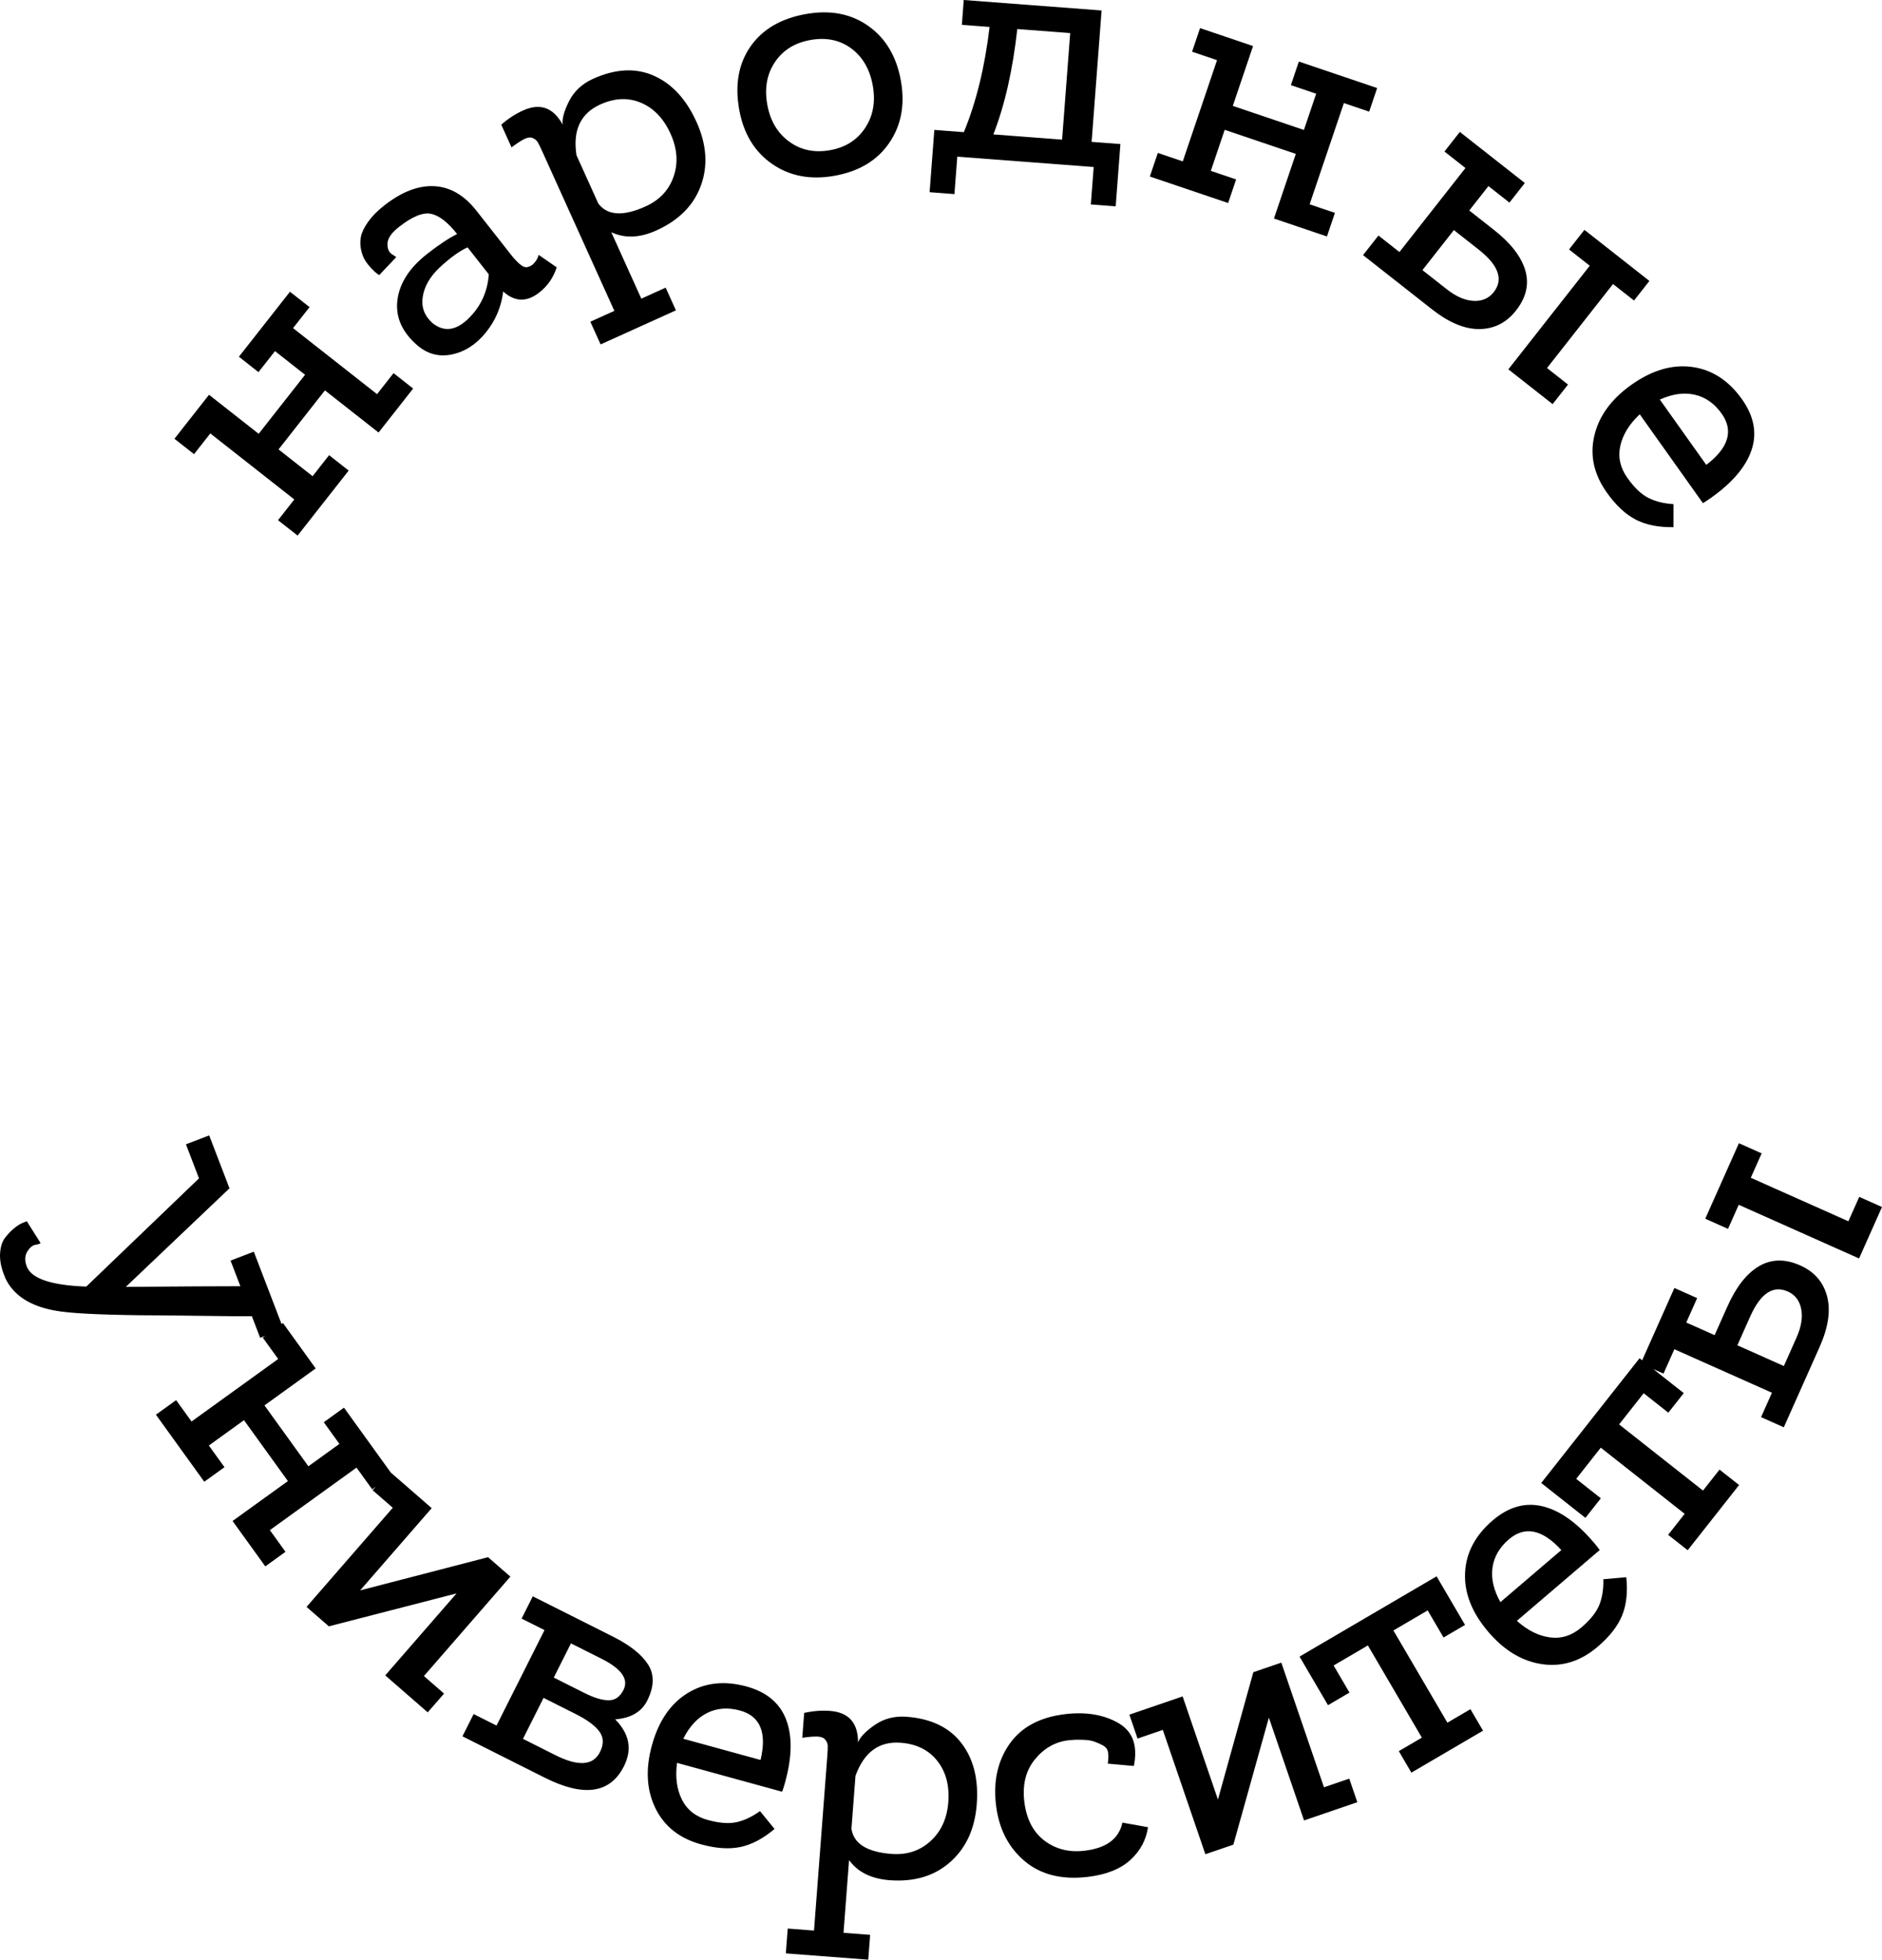 <?xml version="1.0" encoding="UTF-8"?> <!-- Creator: CorelDRAW 2019 (64-Bit) --> <svg xmlns="http://www.w3.org/2000/svg" xmlns:xlink="http://www.w3.org/1999/xlink" xmlns:xodm="http://www.corel.com/coreldraw/odm/2003" xml:space="preserve" width="62.993mm" height="65.578mm" style="shape-rendering:geometricPrecision; text-rendering:geometricPrecision; image-rendering:optimizeQuality; fill-rule:evenodd; clip-rule:evenodd" viewBox="0 0 8877.69 9241.91"> <defs> <style type="text/css"> <![CDATA[ .fil0 {fill:black;fill-rule:nonzero} ]]> </style> </defs> <g id="Слой_x0020_1">  <g id="_852522451616"> <path class="fil0" d="M1856.46 1759.74l92.38 72.59 -163.07 207.49 -253.01 -198.83 -218.81 278.44 160.63 126.25 77.85 -99.07 92.38 72.59 -240.92 306.57 -92.37 -72.59 76.81 -97.74 -396.24 -311.39 -76.81 97.74 -92.37 -72.59 163.06 -207.49 234.27 184.1 218.81 -278.45 -141.89 -111.5 -77.85 99.06 -92.37 -72.58 240.91 -306.57 92.37 72.59 -77.84 99.06 396.23 311.39 77.85 -99.06zm684.56 -557.75l85.12 58.7c-15.49,48.25 -42.87,87.81 -82.12,118.68 -58.91,46.28 -115.72,44.73 -170.43,-4.66 -8.58,71.72 -35.68,135.97 -81.3,192.74 -45.61,56.77 -99.5,91.53 -161.65,104.3 -62.15,12.75 -118.03,-3.24 -167.62,-47.99 -69.31,-62.47 -98.67,-132.88 -88.05,-211.23 10.61,-78.36 56.96,-149.8 139.07,-214.31 55.33,-43.48 102.75,-74.99 142.28,-94.51 -43.48,-55.32 -84.33,-87.1 -122.55,-95.31 -38.23,-8.23 -89.01,12.56 -152.37,62.35 -33.92,26.66 -51.69,51.81 -53.31,75.47 -1.62,23.65 4.61,40.77 18.7,51.34l22.48 14.84 -80.51 84.93c-2.99,-1.99 -6.92,-4.68 -11.77,-8.09 -4.83,-3.41 -13.19,-11.29 -25.04,-23.62 -11.87,-12.33 -21.86,-25.06 -29.99,-38.15 -8.12,-13.11 -14.4,-29.81 -18.83,-50.16 -4.44,-20.34 -4.62,-40.77 -0.55,-61.29 4.09,-20.53 15.36,-43.83 33.85,-69.92 18.48,-26.07 43.79,-51.74 75.92,-76.99 82.11,-64.52 160.73,-94.9 235.85,-91.14 75.13,3.75 141.45,42.21 198.97,115.39l127.3 161.99c2.8,3.57 7.17,9.13 13.15,16.73 5.95,7.58 10.51,13.39 13.67,17.39 3.16,4.03 7.36,9.37 12.63,16.07 5.26,6.69 9.68,11.88 13.29,15.54 3.61,3.66 7.74,7.99 12.37,13.01 4.65,5 8.67,8.71 12.01,11.13 3.35,2.42 6.88,5.07 10.57,7.93 3.71,2.86 7.31,4.72 10.85,5.55 3.54,0.83 6.92,1.42 10.1,1.8 14.02,-2.35 25.18,-7.89 33.5,-16.59 8.33,-8.71 14.66,-17.64 18.98,-26.83l5.44 -15.09zm-500.56 321.91c53.86,42.84 110.1,35.84 168.64,-21 58.54,-56.85 90.75,-126.54 96.61,-209.1l-99.95 -127.18c-37.54,16.52 -81.78,48.4 -132.71,95.64 -44.69,42.35 -70.96,87.88 -78.84,136.67 -7.86,48.76 7.55,90.42 46.25,124.96zm757 -1152.2c105.49,-47.71 201.05,-52.61 286.7,-14.73 85.64,37.88 152.8,110.6 201.43,218.16 47.69,105.5 54.72,205.08 21.1,298.76 -33.63,93.69 -103.7,164.61 -210.21,212.78 -78.61,35.54 -149.6,38.36 -212.93,8.46l141.71 313.37 114.79 -51.92 48.41 107.05 -355.27 160.65 -48.4 -107.05 113.24 -51.2 -339.52 -750.85c-9.81,-21.7 -17.22,-36.73 -22.22,-45.07 -5.02,-8.31 -12.9,-14.73 -23.65,-19.21 -10.75,-4.47 -23.76,-2.95 -39.04,4.58 -15.28,7.54 -35.47,20.7 -60.6,39.56l-48.4 -107.05c32.09,-28.21 66.24,-50.51 102.43,-66.87 80.67,-36.49 143.05,-14.23 187.14,66.73 -3.54,-27.06 6.55,-64.01 30.22,-110.84 23.68,-46.82 61.36,-81.92 113.08,-105.3zm247.8 601.72c66.18,-29.92 110.31,-76.96 132.36,-141.13 22.07,-64.17 17.21,-131.42 -14.6,-201.73 -32.27,-71.38 -78.51,-119.92 -138.72,-145.64 -60.21,-25.69 -124.44,-23.13 -192.71,7.74 -93.07,42.08 -130.47,121.91 -112.2,239.46l103.12 228.05c43,56.54 117.24,60.97 222.74,13.25zm755.55 -907.09c115.08,-20.56 213.55,-1.85 295.41,56.18 81.85,58.02 132.95,144 153.32,257.97 20.17,112.86 1.9,210.66 -54.81,293.45 -56.7,82.77 -142.59,134.43 -257.68,155 -113.97,20.36 -212.44,1.63 -295.41,-56.19 -82.98,-57.81 -134.55,-143.14 -154.7,-256 -20.97,-117.31 -3.21,-216.48 53.22,-297.46 56.44,-80.99 143.33,-131.98 260.65,-152.94zm114.69 641.91c72.62,-12.97 127.77,-47.9 165.47,-104.8 37.68,-56.89 49.73,-123.33 36.16,-199.3 -13.78,-77.1 -47.59,-135.62 -101.41,-175.59 -53.84,-39.95 -118.18,-53.26 -193.05,-39.88 -73.75,13.18 -129.52,47.93 -167.3,104.26 -37.8,56.33 -49.81,123.05 -36.02,200.14 13.57,75.99 47.89,134.14 102.95,174.46 55.05,40.32 119.45,53.89 193.2,40.71zm1233.8 -39.21l135.83 10.3 -22.31 293.7 -117.14 -8.89 13.4 -176.56 -643.42 -48.86 -13.42 176.56 -117.14 -8.91 22.31 -293.7 139.23 10.58c58.61,-142.38 99.07,-307.79 121.34,-496.19l-130.73 -9.94 8.91 -117.14 650.21 49.38 -47.07 619.66zm-463.47 -35.2l324.27 24.62 38.16 -502.5 -246.18 -18.7 -3.38 -0.25c-21.59,194.15 -59.19,359.75 -112.87,496.84zm1611.24 370l-37.66 111.28 -249.97 -84.59 103.13 -304.82 -335.44 -113.51 -65.49 193.53 119.35 40.39 -37.66 111.28 -369.34 -124.98 37.66 -111.28 117.75 39.84 161.54 -477.36 -117.75 -39.84 37.66 -111.29 249.98 84.6 -95.49 282.21 335.44 113.51 57.84 -170.94 -119.34 -40.38 37.66 -111.29 369.32 124.98 -37.66 111.28 -119.34 -40.38 -161.54 477.36 119.34 40.39zm750.16 80.4c79.43,62.42 128.67,126.03 147.77,190.83 19.1,64.81 4.44,128.01 -43.96,189.58 -44.87,57.11 -102.02,86.19 -171.43,87.24 -69.38,1.06 -144.23,-29.99 -224.56,-93.11l-325.3 -255.65 72.59 -92.37 99.06 77.85 311.4 -396.24 -99.07 -77.85 72.59 -92.37 306.57 240.92 -72.59 92.37 -99.06 -77.85 -90.48 115.11 116.47 91.53zm-222.26 280.06c43.73,34.37 85.71,52.58 125.98,54.62 40.25,2.04 71.96,-11.66 95.11,-41.11 46.99,-59.8 23.17,-126.87 -71.42,-201.21l-116.45 -91.52 -148.34 188.75 115.13 90.46zm472.54 371.37l99.06 77.85 -72.58 92.37 -208.83 -164.11 383.98 -488.59 -97.72 -76.81 72.59 -92.37 306.55 240.91 -72.59 92.38 -99.06 -77.85 -311.4 396.23zm919.5 146.91c56.56,79.56 71.86,158.86 45.9,237.91 -25.96,79.05 -89.35,154.42 -190.19,226.12 -17.57,12.49 -30.84,21.24 -39.83,26.23l-297.97 -419.03c-49.33,46.21 -79.88,95.79 -91.66,148.74 -11.78,52.96 -0.58,103.49 33.63,151.59 32.89,46.24 66.04,77.68 99.46,94.33 33.4,16.63 72.68,26.3 117.8,29.05l-0.03 108.66c-70.21,1.17 -129.46,-10.67 -177.77,-35.51 -48.3,-24.85 -93.83,-67.32 -136.59,-127.44 -61.18,-86.02 -80.88,-175.43 -59.11,-268.21 21.77,-92.79 79.82,-172.73 174.18,-239.81 97.13,-69.07 192.65,-97.3 286.57,-84.71 93.93,12.6 172.46,63.31 235.61,152.11zm-95.75 68.08c-34.2,-48.1 -76.58,-77.84 -127.16,-89.24 -50.58,-11.39 -105.39,-3.75 -164.42,22.92l219.05 308.03c105.6,-80.65 129.77,-161.23 72.54,-241.71z"></path> <path class="fil0" d="M1336.84 6266.95l-109.67 42.08 -39.04 -101.72c-42.38,0.47 -124.68,-0.18 -246.91,-1.9 -122.24,-1.73 -214.98,-2.62 -278.21,-2.68 -202.74,-2.44 -336.18,-9.6 -400.31,-21.45 -119.85,-20.89 -199.02,-71.96 -237.51,-153.25 -2.44,-6.36 -4.88,-12.71 -7.31,-19.08 -13.83,-36.02 -19.63,-69.35 -17.4,-99.99 2.23,-30.64 10.05,-54.61 23.47,-71.93 13.43,-17.29 27.76,-32.22 43.01,-44.76 15.23,-12.53 29.23,-21.24 41.94,-26.13l17.48 -6.71 64.97 102.74c-1.31,2.93 -9.36,5.72 -24.16,8.34 -14.8,2.65 -27.86,13.74 -39.19,33.29 -11.36,19.55 -11.95,42.56 -1.78,69.07 21.96,57.22 115.52,88.79 280.69,94.72l531.78 -510.41 -61.6 -160.55 109.69 -42.1 95.14 247.98 0.62 1.58 -489.09 464.85c255.73,-2.07 435.87,-3.11 540.41,-3.1l-46.35 -120.82 109.69 -42.08 139.66 364.01zm9.92 1051.4l-95.27 68.72 -154.39 -214.03 260.98 -188.24 -207.17 -287.22 -165.71 119.52 73.71 102.19 -95.28 68.72 -228.1 -316.21 95.28 -68.73 72.72 100.81 408.71 -294.81 -72.71 -100.82 95.27 -68.72 154.39 214.03 -241.64 174.3 207.18 287.2 146.36 -105.57 -73.71 -102.19 95.27 -68.72 228.1 316.22 -95.27 68.72 -73.71 -102.18 -408.73 294.81 73.71 102.19zm747.99 668.55l-77.1 88.62 -200.38 -174.33 336.37 -386.63 -602.27 155.31 -105.33 -91.63 406.78 -467.55 -95.06 -82.7 78.23 -89.91 200.38 174.33 -337.49 387.91 603.38 -156.57 105.33 91.63 -407.9 468.84 95.04 82.7zm807.18 121.61c67.37,68.15 81.18,141.79 41.42,220.9 -64.73,128.81 -189.38,146.82 -373.96,54.05l-387.93 -194.96 52.75 -104.97 108.02 54.29 226.29 -450.29 -108.01 -54.29 52.75 -104.97 378.81 190.38c80.11,40.26 135.22,84.16 165.33,131.69 30.12,47.51 28.59,104.25 -4.52,170.16 -26.51,52.74 -76.84,82.08 -150.95,88.01zm-64.14 -285.65l-144.51 -72.64 -81.05 161.24 144.52 72.64c45.63,22.93 83.68,34.44 114.14,34.51 30.46,0.06 53.84,-16.15 70.14,-48.59 25.49,-50.72 -8.92,-99.77 -103.25,-147.16zm-218.7 454.11c108.52,54.54 178.84,49.86 210.95,-14.04 18.86,-37.53 17.77,-70.14 -3.23,-97.85 -21,-27.71 -57.37,-54.57 -109.09,-80.56l-153.64 -77.23 -97.1 193.2 152.12 76.47zm902.97 -323.28c94.13,25.83 156.14,77.58 186.01,155.24 29.89,77.65 28.45,176.14 -4.3,295.43 -5.71,20.8 -10.46,35.97 -14.26,45.52l-495.82 -136.13c-8.98,66.98 -1.28,124.72 23.07,173.19 24.37,48.48 65,80.51 121.92,96.14 54.72,15.02 100.29,18.41 136.69,10.16 36.4,-8.24 72.93,-25.59 109.62,-52l68.7 84.18c-53.64,45.31 -107.02,73.61 -160.15,84.93 -53.13,11.3 -115.27,7.2 -186.41,-12.33 -101.79,-27.95 -173.6,-84.74 -215.41,-170.37 -41.83,-85.63 -47.41,-184.27 -16.76,-295.91 31.55,-114.93 87.69,-197.22 168.4,-246.85 80.73,-49.65 173.63,-60.04 278.71,-31.19zm-31.1 113.29c-56.92,-15.63 -108.56,-11.87 -154.95,11.3 -46.37,23.17 -83.99,63.74 -112.86,121.74l364.49 100.06c30.78,-129.26 -1.45,-206.96 -96.68,-233.1zm785.97 29.34c115.45,8.79 201.63,50.38 258.58,124.72 56.95,74.34 80.94,170.37 71.96,288.08 -8.79,115.44 -50.44,206.17 -124.92,272.21 -74.47,66.04 -169.99,94.62 -286.56,85.73 -86.01,-6.55 -149.64,-38.15 -190.85,-94.79l-26.14 342.91 125.63 9.58 -8.92 117.14 -388.77 -29.64 8.92 -117.14 123.93 9.44 62.63 -821.66c1.82,-23.76 2.52,-40.49 2.13,-50.21 -0.39,-9.71 -4.23,-19.1 -11.51,-28.19 -7.27,-9.1 -19.42,-14.01 -36.44,-14.74 -17.01,-0.72 -41.05,1.14 -72.14,5.61l8.94 -117.14c41.7,-9.34 82.35,-12.5 121.96,-9.48 88.28,6.72 132.31,56.19 132.12,148.39 9.89,-25.44 36.47,-53 79.71,-82.73 43.25,-29.71 93.17,-42.41 149.75,-38.09zm-71.49 646.82c72.42,5.52 133.72,-14.57 183.87,-60.26 50.17,-45.7 78.17,-107.02 84.05,-183.97 5.95,-78.1 -11.32,-142.89 -51.79,-194.34 -40.48,-51.45 -98.05,-80.05 -172.75,-85.74 -101.85,-7.77 -172.98,44.29 -213.38,156.21l-19.03 249.55c10.57,70.25 73.58,109.77 189.03,118.57zm911.03 -15.11c102.6,-12.15 161.93,-56.33 178.05,-132.55l120.86 21.69c-8.84,60.47 -36.73,112.08 -83.67,154.8 -46.94,42.7 -113.82,69.2 -200.62,79.49 -122.85,14.56 -222.4,-10.5 -298.65,-75.2 -76.26,-64.69 -120.99,-152.83 -134.21,-264.4 -13.22,-111.6 8.03,-207.27 63.71,-287.02 55.71,-79.75 143.3,-126.71 262.78,-140.86 98.06,-11.63 181.43,2.21 250.1,41.52 68.66,39.29 93.25,106.95 73.76,202.98l-123.05 -11.13c3.24,-20.94 3.71,-38.73 1.41,-53.31 -2.31,-14.59 -11.06,-25.83 -26.3,-33.74 -15.23,-7.92 -29.37,-13.95 -42.43,-18.12 -13.06,-4.17 -29.06,-6.55 -48,-7.16 -18.93,-0.62 -33.22,-0.63 -42.86,-0.08 -9.65,0.58 -19,1.41 -28.02,2.47 -62,7.36 -114.45,37.28 -157.36,89.82 -42.93,52.51 -59.66,118.78 -50.17,198.83 9.75,82.28 41.32,143.68 94.69,184.23 53.38,40.53 116.71,56.46 189.96,47.78zm1248.21 -339.86l38.05 111.15 -251.29 86.01 -165.96 -484.86 -167.48 599 -132.08 45.21 -200.7 -586.33 -119.2 40.8 -38.6 -112.76 251.28 -86.01 166.52 486.47 166.92 -600.61 132.09 -45.21 201.25 587.94 119.2 -40.8zm-234.51 -575.62l646.48 -378.53 134.19 229.2 -101.37 59.36 -74.85 -127.81 -161.62 94.62 254.65 434.9 108.71 -63.67 59.37 101.39 -337.94 197.87 -59.36 -101.39 108.73 -63.66 -254.63 -434.89 -161.62 94.62 74.85 127.82 -101.39 59.36 -134.21 -229.2zm911.37 -642.45c74.21,-63.4 151.84,-85.7 232.89,-66.86 81.04,18.84 161.75,75.29 242.12,169.36 14.01,16.39 23.89,28.83 29.67,37.35l-390.91 334.01c50.4,45.01 102.51,71.04 156.29,78.09 53.79,7.03 103.12,-8.62 147.99,-46.96 43.14,-36.87 71.51,-72.68 85.12,-107.43 13.6,-34.75 19.74,-74.74 18.46,-119.92l108.24 -9.63c7.4,69.83 0.87,129.88 -19.59,180.21 -20.45,50.33 -58.73,99.46 -114.82,147.37 -80.25,68.58 -167.54,96.14 -261.89,82.7 -94.34,-13.44 -179.12,-64.17 -254.32,-152.19 -77.43,-90.62 -114.03,-183.27 -109.83,-277.92 4.21,-94.68 47.75,-177.39 130.59,-248.18zm76.31 89.31c-44.87,38.35 -70.73,83.21 -77.6,134.6 -6.84,51.38 5.64,105.29 37.43,161.73l287.36 -245.54c-89.72,-98 -172.11,-114.93 -247.19,-50.79zm152.35 -265.56l463.82 -588.29 208.56 164.45 -72.73 92.25 -116.31 -91.7 -115.96 147.06 395.75 312.02 78.01 -98.95 92.25 72.75 -242.44 307.5 -92.25 -72.73 78.01 -98.93 -395.75 -312.02 -115.96 147.08 116.31 91.7 -72.73 92.25 -208.56 -164.44zm878.25 -832.49c41.14,-92.27 90.8,-155.56 148.98,-189.89 58.19,-34.34 123.05,-35.57 194.57,-3.68 66.35,29.58 108.5,77.89 126.46,144.93 17.97,67.04 6.14,147.2 -35.46,240.51l-168.47 377.86 -107.3 -47.83 51.3 -115.07 -460.27 -205.22 -51.31 115.08 -107.29 -47.85 158.76 -356.1 107.3 47.83 -51.3 115.07 133.72 59.63 60.32 -135.28zm325.86 147.15c22.65,-50.81 30.06,-95.96 22.21,-135.51 -7.85,-39.53 -28.89,-66.94 -63.09,-82.19 -69.46,-30.96 -128.68,8.5 -177.69,118.38l-60.3 135.28 219.25 97.76 59.63 -133.73zm244.74 -548.93l51.3 -115.07 107.3 47.83 -108.15 242.58 -567.59 -253.06 -50.61 113.52 -107.3 -47.85 158.77 -356.09 107.29 47.85 -51.3 115.07 460.28 205.21z"></path> </g> </g> </svg> 